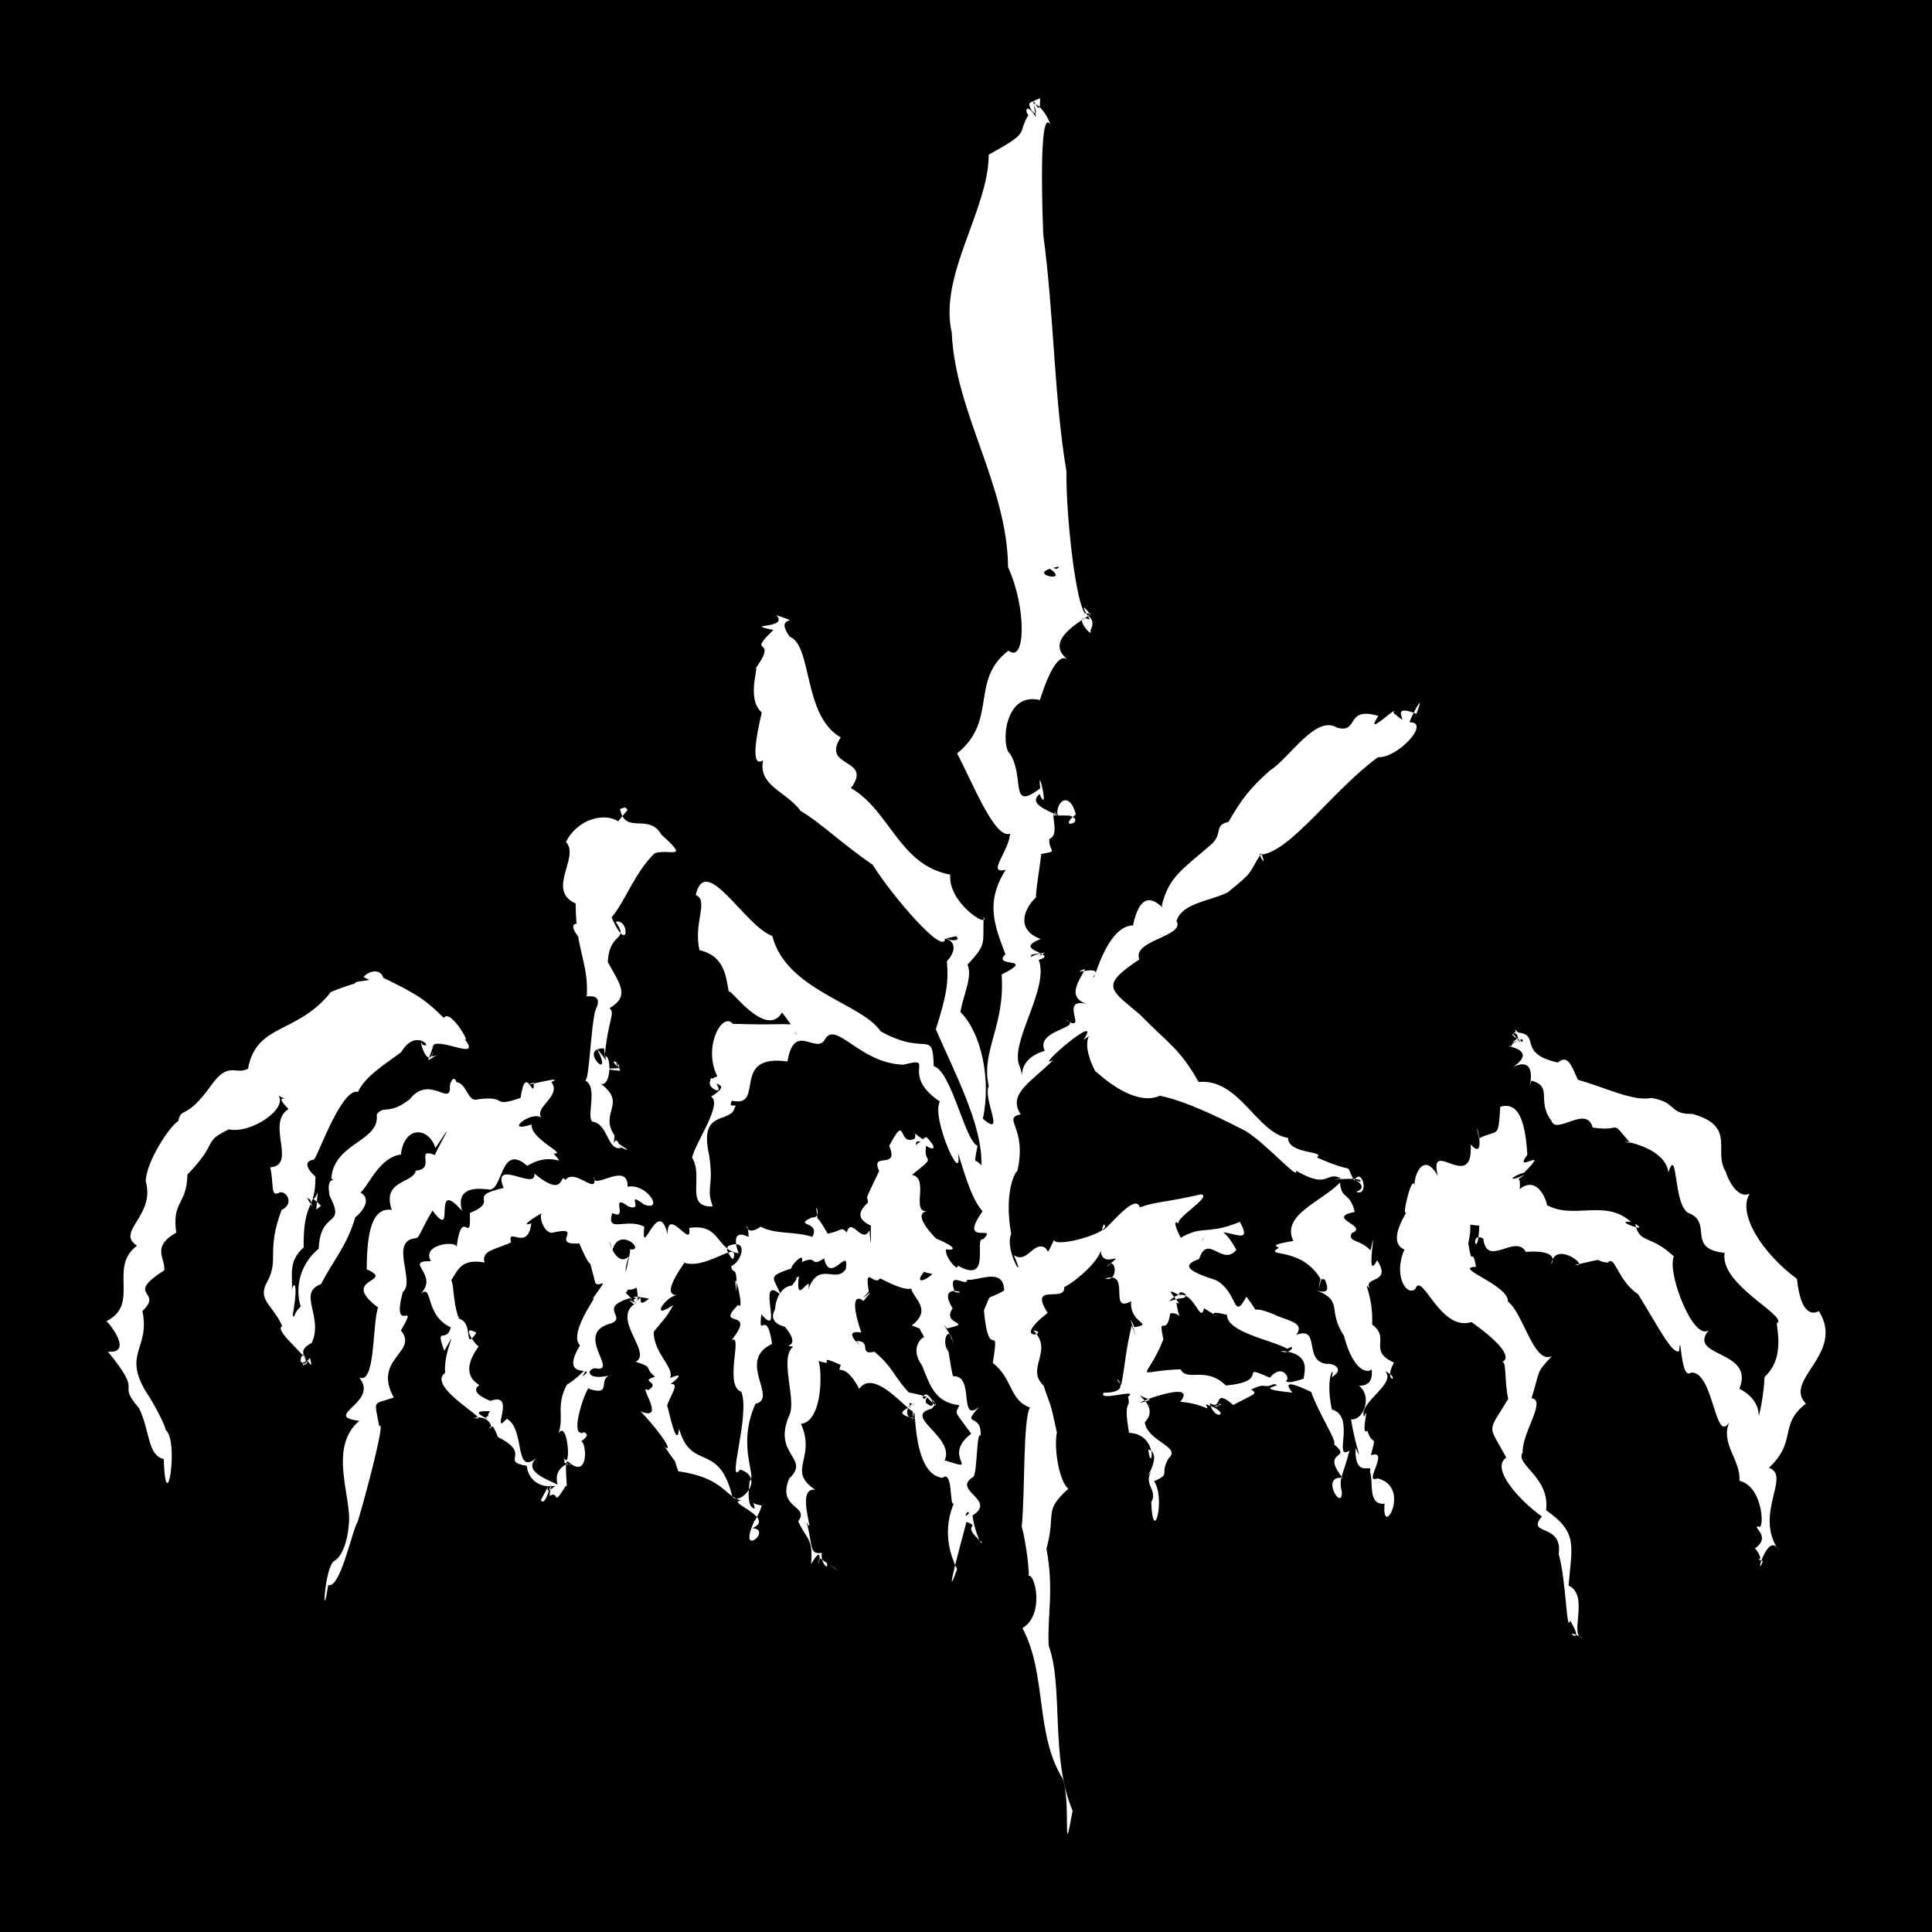 <?xml version="1.0"?>
<svg xmlns="http://www.w3.org/2000/svg" width="600" height="600" viewBox="0 0 600 600">
  <g color="#000">
    <path style="marker:none" d="M0 0h600v600H0z" overflow="visible"/>
    <path style="marker:none" d="M323.01 30.492c.206 8.949-3.659-6.202-1.258 5.956-2.686-4.6-3.762-2.25-2.39-.686-3.689 6.12 1.092 4.959-12.29 12.248-.113 17.335-15.605 37.441-11.495 55.304 1.084 24.94 17.191 47.122 17.492 72.852 5.637 12.147 5.607 30.106.107 25.905-12.04 9.173-3.194 21.674-15.943 31.905 4.882 9.209 11.767 26.854 16.476 24.91-.47 5.697-7.45 12.72-1.375 11.234-6.528 10.265-3.332 17.527-.101 26.223-4.377 4.34 10.042.66-1.174 6.312 1.175 15.939-6.498 23.674-3.987 34.63-1.925 3.934 5.408 16.321-1.823 10.176 2.615-12.42-.54-26.726-6.993-33.204 1.05-5.688 3.814-10.93 2.22-14.689 6.125-6.518 4.672-6.347 5.003-14.915 2.115 4.036-11.156-4.12-10.37-13.03-15.918-2.919-18.785-20.026-30.862-26.865 7.098-9.44-9.461-6.143-3.153-15.75-11.785-6.702-8.775-28.56-15.852-31.29-5.38-7.493 5.414-3.38-4.141-6.668 4.173 4.386-11.137 2.548-.903 4.59-9.2 8.747 2.568 1.115-6.22 12.9 3.002-4.697-2.947 8.022 2.602 12.724-1.836 7.665-3.5 17.476.414 14.829-1.636 7.931 7.032 9.538 11.7 15.79 5.845 3.359 12.546 9.965 22.305 16.662 6.046 9.716 22.273 28.526 22.483 22.93 2.75.538 4.02 3.279.58 7.065.582 6.628-.118 10.672-3.426 21.119 5.99 13.813 14.43 29.674 14.155 41.933 1.018 1.85-4.59-5.382.008 3.688-1.27-8.302-2.869-.937-1.23-9.454-3.844-1.353-8.168-23.427-13.59-24.694-.349-11.94-2.019-2.798-16.49-10.842-5.904-8.827-29.268-12.652-33.652-29.62-8.569-3.046-20.679-26.046-23.782-12.717 4.205 1.727-.81 8.579 1.178 17.142 9.486 1.992 8.181 12.058 9.34 13.105-.861-2.695 11.216 14.895 16.28 6.25 7.666 9.679 2.759 7.362 4.44 3.759-7.413-.411-5.792.184-19.71-.259-3.312-3.921-9.408 7.329-4.792 16.33-7.314 2.194 5.168 8.32-1.81.458-2.5 2.595 7.928.763-.15 5.83 3.705 2.295-4.85 14.137-5.898 18.952 3.727 5.92-2.485 15.501 6.398 15.148-2.186-6.108.476-5.983-1.132-16.026-3.281-14.595 6.996-9.386 8.027-14.88 1.186-1.194-2.405.743-.93-1.93 10.565 2.378-.74-14.71 17.26-12.18 2.109-12.763 9.076-1.665 11.757-7.08 3.47-5.48 10.822 7.688 24.236 8.074 10.756-2.74-1.54 2.677 11.339 11.465-2.86 4.723 7.256 27.343 5.62 15.926 1.504 4.507 4.02 14.331 7.643 18.116-7.929 11.199 5.273 3.754.143 8.72-2.996-.827 2.848 14.379-7.901 8.11.549 3.08-6.515-5.54-2.31-5.955-7.472.61 8.397 3.029-4.361-2.4 4.24 4.005-9.597-7.982-2.423-8.528-5.836 1.008.59-10.178-5.088-11.245 8.984-7.125 2.566-2.372 4.704-10.222-7.42-4.545-2.707-3.543-3.865-1.026-5.402 2.63-2.312-8.487-7.895 2.257 3.25 7.717-6.1 1.573-3.116 7.79-5.313 11.096-3.445 7.02-3.5 9.856-2.786 2.472-3.827 5.13 1.19 7.213-.692-3.57.191 12.423-.716 1.317-2.3 4.682-5.614-4.512-7.06.724-1.686-2.004-1.477-.525-5.902.372-4.751-8.41-2.555-1.76-3.562-7.88.078-.886 1.53 3.111-1.378 2.841-6.066 2.853 2.86 1.005.156 6.025-5.28-1.805-11.242-.65-16.063-3.164-6.051 4.269-4.079-4.797-3.708 3.199-7.095-3.533-2.412 7.113-2.938 5.05-7.215-.737-5.583-9.413-15.551-7.85 1.104 7.084-6.875-7.13-6.69 2.07-2.84-12.624-8.348 8.704-7.238-2.456-5.496-2.917-11.951 2.265-9.945-4.26 5.352 2.59-1.092-6.536 5.024-2.036 5.185 1.846-1.302-5.256 4.833-.613 6.408 2.346.913-6.71-5.081-5.514.167-8.27-11.235 1.547-10.435-3.186 1.35 6.506-5.848-2.85-8.9 1.094-1.962-2.668.282 6.17-9.66-2.014.976 5.66-13.5-5.14-9.506 4.48-12.134 2.82-.783 3.757-10.512 7.803.494 10.797-2.368-2.666-4.11 10.55-.064-2.174-11.07-.777-7.959 4.384-9.038-.125 3.477 4.497-3.811 10.66 4.858-4.735 1.32 5.93 9.974 9.887-1.308 5.254-4.988-.806-2.022 7.292 5.28-9.2-.462-.001.284 6.836-6.3 4.428 15.903 15.797 8.885 13.984 5.72-1.053 6.057 4.444 4.756 2.97 6.938-1.045-10.121-5.22.22-5.054-2.53 4.247 4.302 2.781 1.987 2.25-6.244-1.295-1.705-.719.508 5.79 10.947 5.469.334 7.464 9.012 8.97.23 3.88 3.804 7.165 8.854 6.142-5.895 5.491 1.46-6.654-4.488 4.46 1.73 3.21 4.29-11.203 2.644-1.31 3.42-1.84.562 4.14 5.162-3.227.775 2.536-.915-8.727.687-7.347 6.656 5.913 5.65-6.642 3.906-6.29 7.004-4.871-8.759-1.919 1.447-2.973-6.226 3.309 1.01-16.134 1.182-13.327 7.693 2.356 1.88-3.83 7.33-4.426-9.577 2.471-7.996-2.88-4.604-1.89 5.48.352-6.615-10.51 3.017-13.763 7.246-1.945-3.889-4.953 6.903-8.164 3.202 2.716-6.697-7.447-2.197-.473 5.584-6.68-1.7-3.692 1.897-12.537-4.843 4.79-7.655-10.337-5.198-1.807 2.057-7.934 11.017.673 5.102-.367 2.145-.95-5.35 16.106 2.43 11.924 1.79 8.835-3.98 1.821 1.7 3.687-1.782-.22-5.752-1.68 2.169-.268-5.038 4.26-.396-3.857-4.563 1.906-3.116-2.99-2.33-1.446.592-.581-8.241 4.644 5.27 15.526-.187 18.292 6.062 1.952 2.292 1.626 6.031 4.657-5.312 1.581 2.131 1.496-2.138 4.168-3.583-2.429 5.95 9.99-2.334 6.575 7.475 7.996 10.02 13.008 7.492 10.987 8.094 12.36.194-3.426 4.202 7.639 16.65 2.38 14.075 9.945 22.73 9.303-13.057-1.287 8.815 4.73.291 8.353 6.664.543-5.33 10.032.9-2.843-1.84 3.184 1.613-1.906 1.957-4.217-4.925-.682-2.014-2.9-2.095 2.441 8.218-9.364-4.099 7.806-1.606-10.023 2.294-1.448-4.095-10.867 1.774-23.98 7.246-1.63-6.015-13.402 5.167-18.605-1.706-11.764-4.267-.747-3.346-9.2 7.304 8.4-1.923-12.955 5.99-6.098-2.067-5.462-4.583-5.472 3.451-8.182-.84-.149 4.168-5.835 3.135-1.924 5.265-2.367 2.256 1.895 6.934-1.15 1.818 8.477 7.91-4.403 6.738 3.317-3.11 4.666-8.315-2.749-11.654 6.297 1.137-5.784-4.26 6.126-2.912-4.054-4.077 2.507 2.87-2.807-3.501 4.386 6.365-1.481-3.05-4.311-3.915 5.85-3.888 7.05 11.804 5.917 2.744 5.057 6.58 7.609-1.863 5.852 2.875 6.56-4.5 3.617 1.34 16.88-1.3 21.581-5.144 12.142 6.905 12.994.053 19.379-3.84 9.536 6.542 8.247 2.825 13.255 2.606 5.829 4.693 5.082 3.999 13.352 4.735-8.262 1.44 4.157 2.577-1.97 9.5 6.594 5.158 3.162 2.302 1.66.732 2.535-2.155-.202-1.515-3.237-4.09.692-2.787-2.414-4.753-9.471 3.083 5.585-3.803-11.159 2.706-10.09-9.078-6.005.367-9.624-4.452-20.494 8.067-.81 6.373-23.619 4.49-19.885 7.8 2.91-1.087-2.415 7.863 1.583-1.393 3.778.856-1.857 5.728 7.455 5.718-8.291 20.343 14.713 16.616 4.335-4.284 4.503 2.231-1.051-3.326-.022 11.107.172-7.664 2.547 4.2 4.883-5.948.17.3-9.125-1.048.957 1.818-11.56-1.297 16.246 9.414 17.465 3.435-2.733 2.08 9.685 3.55 7.835-.904 2.308-4.17 10.224.999 20.529-4.953 13.754 2.812-13.982 3.006-15.146-1.576-4.05 3.713-2.685-2.296-.41 9.064 3.422-1.025.379 7.042 7.284-.464.952-2.45-4.171-2.984-8.395 7.859-4.92-6.816-7.77.362-12.059 1.184-2.156.91-14.51 2.184-12.692.414-7.416-6.44-2.558-.422-8.972-6.65 5.28-1.263-9.982-8.114-9.52-.449-.18-2.734-16.468-1.532-7.622-2.571-3.727.829-9.648 1.656-1.257-.327-5.162-5.423-9.159-2.007-5.984 8.63-1.988-1.946-.985 1.711-6.227-5.361-8.691 6.36-4.02.67-5.05-3.14-9.079 7.37 2.355 2.523-7.282-2.122 8.88 12.626-3.349 12.803 6.793-5.96 3.464-3.6.052-6.273 6.145 1.503 17.196 5 2.077 2.752 16.355 6.225 4.79 5.146 11.602 11.567 13.84-2.238 3.286-1.548 27.465-2.588 37.035 1.474 4.944 2.692 16.29 1.974 15.262 2.07-1.222 5.338 12.006-1.755 16.198 7.618 14.106 3.898 32.813 12.441 46.661 2.797 7.256-.108 28.127 3.147 10.047-6.986-16.211-2.75-38.34-7.421-51.232-.514-9.225 1.725-17.272-.704-30.077 3.126-11.482-1.077-11.575 6.803-18.68-2.586-1.93-4.594-11.727-3.565-17.515-2.234-10.356-1.77-7.431-4.12-14.507-5.777-5.457 3.332-10.729-3.204-17.178 5.744.97-7.55 4.063 4.46-5.42-6.74-10.582 8.137-1.47 4.608-9.886-5.065 6.945 10.266-3.65 11.891-9.398.431 6.221 8.865-1.087 1.886 5.01 2.722-4.033 3.965 4.86-.52 3.625 8.216-2.642.767 11.07 8.078 7.037-.666 7.098 7.47 6.867.998 8.078-3.545-8.05 2.934 9.129-.842-.544-1.863 7.642-1.939 11.575-3.246 18.488-4.333-5.002 5.107 2.447-5.462 2.393-1.985 2.968 11.36-1.6 7.568 1.257 1.04 4.214-1.608-.071.313 11.188 9.607.436 6.924 13.495 5.972 5.143 5.562 1.812-4.05 13.252 2.262 5.201-5.134 5.436 1.07 6.903-1.336 11.203.549 13.962 4.53-1.162.878-6.508 5.506-2.434 1.514-2.11 4.552-7.165 3.996-3.554-6.59-5.174-7.442-11.12 5.684-5.898-6.932-10.595 1.643-6.982-12.064 4.035 16.144-7.792 9.382.6 7.693.605 9.424 3.579 7.895.745 8.626 2.635 2.892 5.998 1.25-.336 4.37 2.516.754-5.122 7.316.581 6.462-3.494 7.87-3.436 5.528-4.802 5.206-2.468 3.248-.03 7.057-1.682 4.348.558-8.346 1.23 5.786 2.636-4.15-5.015 3.399-1.323 5.833-.206 2.484 7.102 8.18 15.331 7.067 16.246 6.114 5-4.423 1.44 2.679 10.45-7.07-.836-.126 10.522-.235 4.485-1.016-4.793.253-4.668 2.38-12.989-5.275 3.476 2.137-10.645-5.503-12.765-2.213-10.938 1.29-14.062-.03-9.969 4.773-2.992-.606-4.54-1.308-4.143-7.78-.588-1.858-11.942-9.711-9.031 2.791-3.626-2.309-4.4-5.414-5.717-11.097-4.98-4.385 1.372-10.034-6.143-4.306 7.801-2.46-1.197-9.396-5.108-9.134-2.911-10.709-4.671-5.308-6.6 2.703-8.164 7.163 2.485 11.57-2.833-7.763-14.462-11.473.263-10.515-3.284 4.325-6.73 16.945 4.312 11.6-5.4-10.776 4.291-11.14.82-18.363 4.902-2.246-4.238-1.952-5.614-.68-4.347-.928-1.882 10.667-8.544 6.969-9.12-11.566 2.657-13.364 2.082-18.999 4.026-1.727-5.846-14.282 12.85-11.194 5.271 3.329 2.335-15.034 7.48-15.442 4.88-2.435 4.841-1.483 3.682-2.741 2.416-3.715-2.175-5.617 5.085-9.734 2.32 4.295 9.656-3.082-1.187-.835-6.658-2.145-11.89.766-18.73 1.919-19.502 3.167-13.683-4.949-16.295 1.04-17.596-4.244-6.34 3.412-10.164 10.179-16.937-7.023 3.917 15.886-15.893 9.334-6.228 4.583-2.647-2.148-1.531 3.594 9.7 1.53 1.226 12.04 11.269 20.127 7.69 8.98 1.802 21.593 8.38 26.671 10.98 6.837 4.307 16.608 15.648 15.59 12.277 10.47 6.123 8.904-.096 14.107 2.419-7.645 1.109 7.392-.984 5.835 1.063-7.619-3.015 4.72.765-1.233 3.11 4.137 1.622 1.915-8.033-.668-3.504-3.397-6.474 1.535-1.3-11.572-7.206 3.124-2.03-9.074-.952-8.921-6.045-9.71-1.446-15.19-18.621-27.785-17.361-5.857-10.366-9.176-11.714-18.296-21.004-9.297-7.88-12.47-8.79-.104-17.083-2.468-5.914 14.316-7.124 11.53-11.89 1.619-5.595 10.4-6.212 15.842-8.876 8.204-6.604 6.222-5.338 10.452-12.19 2.446 6.2-1.824-1.33-.044.424 9.084-.741 22.456-20.244 36.37-30.278 5.899.475 16.609-10.933 9.712-10.845.714-2.055 5.16-10.558 2.176-2.608-10.104-3.99-.078 5.694-7.181-.318 1.976-3.001-9.547 8.408-4.646.978-10.488-3.092-5.806 5.6-12.876 3.628-6.62-4.066-14.792 9.587-20.698 13.232-6.327 5.636-8.744 8.763-12.981 16.084-4.908 1.007-1.173 3.909-6.17 7.674-8.369 7.212-12.404 9.612-14.509 18.18 1.246 2.995-5.826-8.74-8.956 6.256-8.578.117-12.611 19.57-12.202 15.755 3.29-3.951-8.729.242-2.746-2.272-.814 2.719-7.184 9.356 2.096 11.34-11.765-3.83.045 9.575-8.337 4.354 6.704 2.596-9.426 3.088-6.23 9.786-10.415 2.989-5.553 12.086-7.71 4.97-3.62-7.152 9.304-24.263 5.844-33.232 6.893-2.038-8.951-2.857.637-6.46-8.007-2.91-5.062-9.634-1.515-12.9.094-5.4 3.506-19.882.202-13.255 7.72-1.39 3.717-.4 3.967-4.92 4.09-1.45-1.38-11.142 3.29-7.037-5.416-2.411-9.52-4.137-6.35-6.933 3.381 7.311-.794-10.459.23-1.757-9.71 7.372-4.707-3.34-9.367-10.734-2.775-1.807-2.187-19.42 9.259-16.69 3.22-10 6.062-14.205 8.521-12.731-8.495-6.481 8.36-13.763 6.793-13.775-3.57 3.09-7.227-29.762-7.063-44.507-3.912-23.627-3.78-48.007-7.186-73.434-.557-12.99-1.075-40.12 2.284-34.077-1.977-5.854-6.026-7.57-5.227-6.298 2.464 5.988-2.967-.05-.91-.841m18.515 158.79c-7.355.01 3.209-.971-.037 5.295 1.152 3.033-6.32-5.571-.17-3.444-4.301-7.144.29-1.725.192-1.233m-6.42 62.153c5.507 2.085-4.446 4.605 1.898-.411-2.08-7.5-6.214-3.895-5.723.191-1.195-2.065-1.416.716-.845.13m-3.1 42.601c-7.082 4.768 3.804-2.083-4.497 1.39l.455-.753m-35.924 59.09c-.803-3.615 9.39 3.402 2.89-2.305-3.82 1.663 7.012 6.814.301-.147m37.024-177.3c9.988 5.912-8.004 2.447 3.658.305-2.913.705 2.324-.92-.206.584m-136.195 78.385c-4.237-2.787-12.643-.75-16.2 6.423 4.487 4.654-6.297 14.93 3.019 19.107-.002 14.595 3.974 18.124 3.468 28.55-1.634 1.021 5.764-1.652 2.688 4.517-1.425 4.59-1.912 21.912-3.202 21.948 4.077 1.85.258 11.107 2.236 12.746 4.989.593 4.574 9.31 9.003 8.124-4.097-2.284 6.371 3.323-.751-1.23-1.5-3.382-1.914 2.936-1.355-2.6-4.93-7.083 4.027-9.839-4.265-16.067 3.307.981 3.312-9.348 1.206-8.454.951-11.296 3.408-13.503 1.469-15.001 6.376-3.777 3.368-7.334-.52-14.33.488-9.756 6.79-6.214 2.46-12.518 4.463-1.182 4.071 10.809-1.28-1.352 4.561-5.557 6.982-13.648 13.382-19.959 4.532-1.471 11.176 2.442 2.076-5.768-3.982-6.926-11.237.26-12.837-7.96l1.584-.511.79.783m-2.709 80.462c2.7-.41-8.923-.233.416.578.092-.543-4-4.017-1-2.521m.576.803c-1.44-1.75-.6.03-.056 1.49m105.306-41.69c-3.717-3.176-3.759-5.274-3.66-1.718 7.358 3.462 1.3 3.564.174 2.48m-111.4-1.346c-8.345 6.665 6.65-3.934-3.439 2.006 9.188-3.684-6.885-9.426 1.284-.174m-63.686 13.539c2.59-5.034-3.998 2.3.866-1.695-7.065 1.678-7.223.46-7.748 2.56 9.354-4.167-9.264 2.2-7.3 2.051-10.403 12.937-22.927 9.39-25.528 23.558-3.911 2.101-6.031-2.521-11.494 5.235-7.946 11.103-9.204 6.334-10.165 11.019-2.665 1.576-9.99 12.612-10.105 18.688 3.05 10.807-9.507 15.63-2.723 20.023-9.083 6.772 1.176 18.134-9.5 23.46 1.351 1.045 8.248 10.18.459 9.447 11.855 14.405 2.094 8.678 9.693 17.58 3.494 7.293 2.536 14.49 7.655 15.782.66 19.716 4.867-5.437.635-9.032-.886-4.02-9.373-17.223-4.803-9.767-9.563-14.049.144-14.896-2.461-27.157 6.832-6.458-5.96-4.508 6.806-12.68.343-3.812-4.118-7.252 3.702-11.674-1.38-9.952 3.284-8.523 3.477-18.044 10.109-10.493 4.384-9.902 12.83-14.038 7.09 1.435 18.206-6.39 15.48-10.44 8.8 4.477-3.882-2.935 3.084 4.127-7.128 4.405 2.763 17.454-5.672 18.098 1.18 5.14.018 9.092 2.531 7.991 1.995-1.307 5.44 3.089.989 5.252-4.739 12.672-.842 15.182-4.26 21.912-3.619 6.118 1.41 7.22 4.472 14.164-3.385 1.48 12.238 12.347 5.689 11.113-.022-5.955 4.69 5.331 2.91-1.3-4.687 6.774-1.28-7.271-2.186 2.35 4.375-1.338-3.81-3.556 2.738-6.944 3.785-8.166-4.595-15.513 2.874-18.269 4.57-8.618 7.935-11.697 10.674-20.815 1.709-1.156 6.55-6.555-.214-8.306 2.303 5.051 5.709-10.097 14.359-11.12.983-8.92 8.562-8.731 10.729-2.05 10.255-15.483-5.483 9.307.984 2.662-8.4-3.634-.22 3.82-7.1 4.403-.747 4.023-10.646 2.813-7.448 12.17-5.636-.758-7.742 5.486-7.776 18.459 9.187 4.049-8.818 2.634 3.52 11.854-1.833 5.102-.748 24.214-5.893 21.726 6.541 7.744-11.886 12.019.072 13.476-9.93 8.357-2.114 24.132-3.286 32.327-.333 5.186-2.193 9.927-4.454 11.152-3.096 1.708-4.003 21.117-1.93 7.55 3.86 1.03 7.272-16.653 9.175-19.73 2.241-7.288 8.914-32.406 6.683-29.597-1.566-8.55-2.196-6.606 4.505-8.949-6.7-12.057 7.843-14.105 2.22-20.798 6.025-10.497-3.137 2.3.577-11.934 4.083-3.268-4.43-16.126 4.148-16.732 1.183-.396 1.438-2.534 5.088-8.592 7.648 10.282-.588-11.001 9.154.071-2.826-10.272 11.384-5.416 7.14-7.063 5.845 3.722 4.025-14.89 13.128-6.89 8.034-4.927 12.473 1.2 8.182-3.826 4.578.328-7.228-4.434-6.839-9.026-8.829 2.893-.393-4.318 3.018-2.156-2.265-3.251 6.426-6.657 3.127-11.028 5.499-2.506-12.892 2.523-5.466.162.213 6.484-2.513-6.614-4.08 4.76-9.497 3.28-3.469-.805-13.278.445-3.782 1.26-3.224-7.146-8.731-5.024 3.89 2.178 1.202-4.565.035.833.434 6.886-6.228-3.762-12.47 4.178-6.537 5.123-8.14 1.674-10.251 4.742 1.075 8.49-13.297 8.622-14.089 19.871 6.642 5.225-2.396-4.947-.549 5.296 5.238 10.316-2.865 4.152-3.374 16.49-10.239 8.605-4.812 21.06-5.308 17.641-7.955 7.67 6.924 10.429-2.794 3.144 1.929-10.71.29-10.584-.266-7.933.476-4.037-1.436-8.77 3.686-13.205-.142-14.929 3.693-11.148 3.67-22.056 1.604 1.355-6.033-4.322-.439-5.27 1.446-1.657 8.57-22.332 13.674-21.018 2.125-4.865 8.822-8.867 13.38-12.325 4.682-7.863 10.334-.631 6.56-2.393-1.396-3.258 1.454 8.283 3.4 2.336-2.362 3.438 4.965-1.373-1.61 2.605 1.424-3.508 3.621-10.389 1.117-3.693.194-5.363 19.105 6.508 8.196-5.309 6.615 8.646-2.082-7.767-4.436-4.191-5.065-5.052-7.732-7.153-18.756-12.448-.88-2.976-4.592-2.212-6.136-.251m-13.227 71.044c-7.102-7.273.387 5.623-4.425-2.598 3.746 3.537 3.747-7.688 2.983 3.787m373.903-51.734c-4.324-6.26-2.567-.175 1.315-1.243-8.222-8.51 4.443 5.834-3.097-3.102m-.791 4.287c6.406-2.428-5.326 1.75 3.043 1.027-11.914-.162 7.245-.396-2.674 6.463 9.808-4.635 2.908 12.622 5.645 4.246 6.892 1.903 1.424 6.215 6.248 12.532 1.541 4.432 10.88-5.105 12.77 2.032 9.578 1.552 5.033-3.097 11.633 4.789-7.055-1.32 10.904.198 11.866 9.12 2.98-8.607 1.527 10.138 6.182 12.61 7.952 2.987-.83 11.148 11.302 12.414-1.622 9.712 18.883 19.125 16.505 21.73-1.36-1.222 3.237 10.26-4.083 16.778-.56 9.716-2.545 14.499-3.391 18.019-1.482 2.036 6.873-8.384-4.44-14.347 4.984-12.19-16.552-9.663-9.445-18.247-4.695 3.94-13.142-17.745-10.914-22.846-7.487-7.01-10.597-3.649-11.995-10.116 5.17 3.29-7.513-1.342-1.265-.558-8.288-7.439-17.9-.38-26.608-5.505 1.73 3.512-1.228-10.252-7.996-4.694.87-7.567-5.117.346 1.463-4.427-6.025 2.688-3.657.208-.075-.712 8.645-8.771-3.869.9.981-5.524-.7-12.131-3.39-16.346-8.405-14.944-.65 10.385-.532 6.742-6.593 9.836-2.358-10.164 3.213 8.321-2.596 1.893.886 15.55-13.387-2.756-10.175 9.803-4.507-8.005-7.522-.003-7.248 2.986-.792-4.09-4.166 10.475-2.61 8.223 1.066-1.08-6.56 9.142-.541 11.613-3.557 8.055.697 14.7 3.38 12.244 2.042-5.796 7.655 13.404 17.428 10.287 9.942 6.996 12.528 11.432 9.312 12.42 1.76-.94.807 5.939 2.12 11.404-6.546 10.984-6.461 7.438-.593 18.272-5.107 3.21 4.18 13.47 11.053 18.266-5.117 6.121 6.542 1.863 5.216 11.69 2.406 8.748 2.37 24.74 3.57 20.696 5.633 9.339-4.206 1.075 3.872 5.38-4.485-.588 2.3-13.169-4.387-16.32 1.087-12.654 2.908-16.422-6.99-23.404 1.33-10.296-9.857-14.19-7.246-17.941-.323-5.983 7.54-16.333 2.74-16.79 2.822-9.37 1.409-7.736 6.272-13.068-5.611 2.556-8.766-13.285-13.622-16.993.36-5.15-17.55-10.637-9.891-10.777-1.281-7-1.177 1.014-2.403-7.352 1.731-7.626-1.22-5.455 3.415-5.467-.39 11.842-3.342 1.366 1.25 4.092 1.088 9.233 10.007-1.756 13.252 4.143-3.81.374 11.012-1.936 7.84 3.835 1.01-7.803 12.3.983 7.44.162 11.285-2.506 4.635-1.357 10.1-.71 2.327-2.545 2.916 5.433 9.463 9.839 6.283 10.191 10.558 18.703 12.713 17.667.604-7.502.337 9.37 3.68 6.633 7.039-.6 7.43 22.628 11.897 15.383-2.856 6.72 3.663 11.852 3.158 18.228 7.618 1.789 7.821 16.247 5.863 14.113-2.065.288 4.218 3.152-1.006 6.848 3.86 5.038-1.025 2.591 2.427 4.032-2.82 6.484 1.63-10.091 4.95-3.312-7.92-11.385 3.976-23.268-3.084-25.717 8.927-8.374 2.93-13.334 11.485-19.918-7.227-7.47 12.335-15.494 4.023-28.762-.282.129-5.38 3.604-6.8-9.988-10.812-8.021-18.513-20.122-14.718-26.466-4.241 1.97-7.406-6.242-7.257-6.6-4.367-6.559 3.495-14.253-10.478-18.166-7.5.101-4.529-3.549-12.695-4.958-5.64 1.097-13.277-2.826-22.898-5.68-2.117-4.803-3.209-7.824-6.228-5.323-13.52-3.038-4.207-9.37-13.874-9.38 6.412 3.04.062 4.579 3.205.206m-287.717 4.841c5.686 11.245-6.35-.262 2.172-.058l.304 1.938.356 1.737m227.945 37.992c-6.024 6.128-18.327 10.034-14.522 18.13-9.719 1.646-3.085 1.678-4.901 2.377-3.963 2.632 7.53-.63 13.432 9.548 6.04.082 2.572-4.06.7-4.015-2.525 12.151-.83 4.806.073 1.617-3.692-3.014 6.115 8.689-2.284 5.727 8.82 3.484 3.329 6.068 8.713 14.225 3.002 11.593 7.804 11.801 8.828 10.117-1.173-2.149 2.08 5.474-4.134 5.367 4.363 3.575 1.071 11.01-2.506 10.43 1.379 8.828 3.894 13.932 1.37 8.902-.216 10.162 5.567 4.186 4.505 7.346 1.192 3.345-.816 10.428 4.55 9.974-1.052 11.631 8.575-5.255-2.19-7.87-4.813 1.946 4.11-9.161-2.071-7.21 1.937-7.482.696-2.064-1.088-7.561-2.35 1.796.935-9.116-1.028-4.389-1.842-4.342 10.35-10.337 6.517-14.16 5.774 2.87-1.002 4.275 2.779-2.666-8.306-3.651-.9-7.501-6.785-11.789.44-9.193-3.318-14.208-.692-11.118-2.373-4.022 7.063-1.324 2.239-8.859-4.042 8.005.44-14.51-2.042-3.055-3.44-3.622-7.051-2.41-5.89-5.358 5.796-2.168-8.441-4.671.978-6.595-1.488-5.999-3.73-4.012-4.434-7.944m-247.252 8.307c-2.171-.992-.82 5.71 2.226 6.152 10.892-2.486-.938 3.888 8.632 3.278 5.092 11.657 1.983.718 4.985 12.262 1.297 1.85 4.963-3.167-.781 4.823 2.099-1.484-7.766 10.526-3.987 14.611-6.97 11.544 6.149 5.719.795 9.598 3.38-6.1.596-.638-4.836 2.547-3.52 6.43-.804 10.182-2.644 15.157 3.197-5.002 4.219 14.746 1.038 6.076 2.523 5.583-1.755 1.584 2.739 3.79-.573-1.387-6.234 1.547-3.625 6.985 2.959-.98-13.274-3.866-6.692-9.467-7.45 6.461-3.587-8.813-9.504-11.916-5.55 6 3.801-9.366-5.707-5.33 12.574 2.896-8.551-1.214-2.822-5.16-7.565-4.579 1.187-13.168-.305-12.068-.869-.335-5.751-7.09-.584-4.182-4.23 6.056-.658-3.026-5.343-4.337-2.497-4.925-1.266-16.228-3.776-10.274 3.34-3.768 3.284-8.697 11.66-7.193-1.321-3.868 4.172-4.209 8.195-6.259-1.262-5.163 5.168 3.149 6.303-5.9-4.012 1.383 1.56-2.359 3.13-3.058m57.909 10.147c6.863-2.859 4.153 5.112 1.025 6.171.5 3.363 1.95-1.394 1.646 8.014-1.6-10.85 2.963 6.99.53 4.015-7.602 7.71 6.13.698-2.046 10.987 3.674-2.3-2.485 14.135 3.005 16.014 2.888 6.978-4.762 29.737-.322 24.168 8.92 2.939-2.086 13.07-2.713 7.354-4.305-15.845-12.539-6.869-16.278-20.043-.697 6.951-3.245-6.086-3.692-7.115.375-2.243 4.356-7.292 1.01-6.725-1.381 1.066 6.502-4.701-.117-1.884 1.49-3.298-5.163-7.697-5.063-14.385 3.252-4.132 3.809-4.12 6.037-8.282-7.494 5.073-2.33-2.792 1.137-3.07-6.833-.038 7.524-15.973 1.97-10.214 6.377 2.652 16.495-6.32 15.79-2.055-.188 3.596-3.115-4.088-2.234-1.635m44.143 6.86c5.419 2.877 14.683 8.028 14.2 2.964-4.526 3.346 7.31 7.21-.911 13.471 6.57 2.392 6.282 4.027 8.08-.223-10.344-.851-2.935 3.136-4.516 4.592 2.101-2.32-5.315 1.199-.363 8.093 2.598 6.607 4.09 11.386 11.575 12.334-1.197 2.912-1.988 1.085 3.685 8.827-9.605 7.363 3.686 12.092-8.246 8.282 3.334-7.303-13.506-13.761-3.901-16.083-.703-.153 5.466-2.664-7.246-5.006-5.07-5.494-4.679-7.59-10.649-12.646-5.3 1.188-.465-3.398-5.726-3.327 4.22 3.965-5.807-3.864 1.631-2.626-3.664-10.783-1.35-11.531.658-9.798 5.913-6.882-3.507 2.794 1.657-2.948-1.706-10.484 3.217 2.224 4.329-7.161m13.675 43.986c-2.12-10.342 7.536 4.379-.265-4.44-.082 3.022-2.593-2.595-1.313 2.32m.058-.982c1.299-6.128 6.976 6.358.079-.218m3.366-39.097c-2.802 2.752-6.277 3.299-2.031-1.361-2.898.88 1.048 1.147 2.183 1.638m73.25 8.289c7.14-7.246 9.438 8.233 10.802 2.233 9.707 5.809-2.945-.539 7.142 2.05-.142 5.45 14.253 7.89 18.733 10.532 3.175-1.955.613 2.348-2.055.633 13.66.941 3.188 12.614 9.15 7.896-4.83 1.835-7.613 2.394-7.44 1.214 1.358-.116-1.081-5.572-5.086-.777-10.72-4.621 1.018 1.099-13.678 2.431-6.226-6.15-12.053-1.015-14.065-5.041-15.189.582-10.863 4.5-5.335-9.264-1.774-8.393.992-.282 2.122-8.081 4.019-.584 3.147 4.374 1.909-3.341 3.189 1.646-5.86-6.282.834-2.294-.381-2.486 4.998.81-.035 1.011m13.26 32.973c-6.415 1.036 3.947.746-3.526-1.417l.82.29" fill="#fff" overflow="visible"/>
  </g>
</svg>
